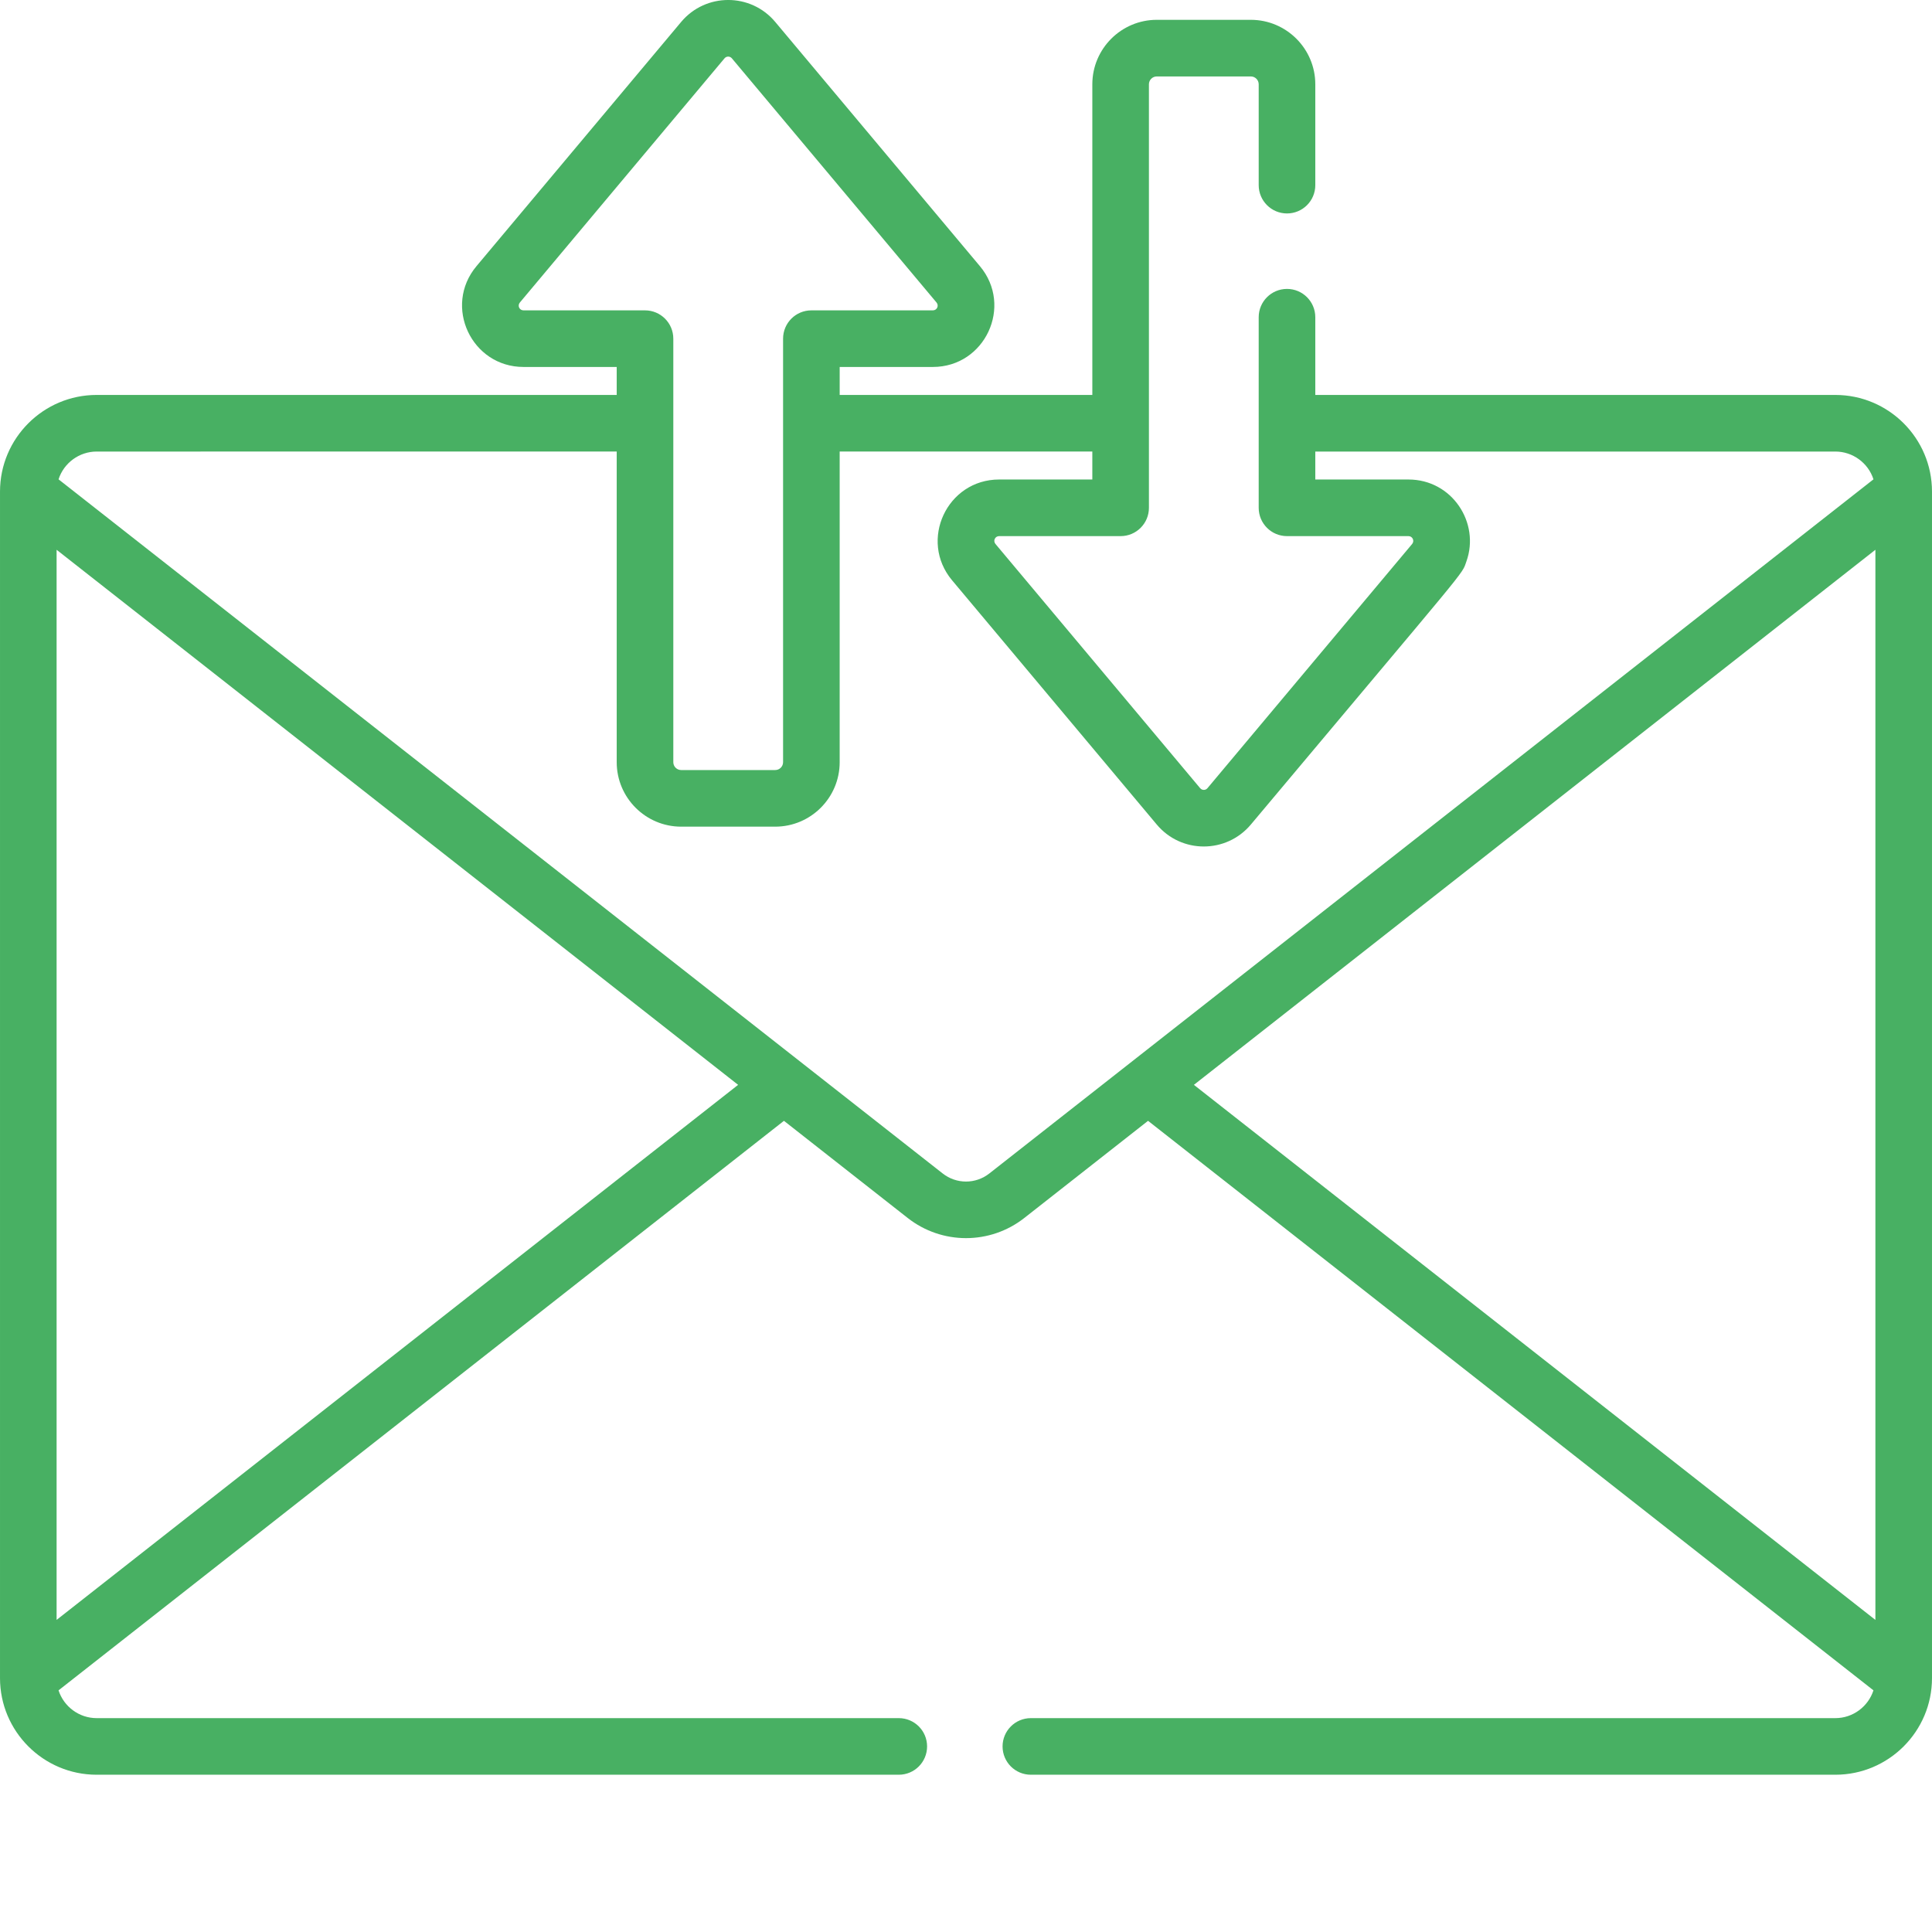 <?xml version="1.0"?>
<svg xmlns="http://www.w3.org/2000/svg" xmlns:xlink="http://www.w3.org/1999/xlink" xmlns:svgjs="http://svgjs.com/svgjs" version="1.1" width="512" height="512" x="0" y="0" viewBox="0 0 512 512" style="enable-background:new 0 0 512 512" xml:space="preserve" class=""><g><path xmlns="http://www.w3.org/2000/svg" d="m486.391 104.664h-137.824v-20.598c0-4.141-3.355-7.5-7.5-7.5-4.145 0-7.5 3.359-7.5 7.5v50.512c0 4.141 3.355 7.5 7.5 7.5h32.191c1.074 0 1.672 1.242.973 2.082l-54.238 64.715c-.312.375-.699.453-.973.453-.27 0-.652-.078-.969-.453l-54.238-64.715c-.703-.84-.125-2.082.973-2.082h32.191c4.145 0 7.5-3.359 7.5-7.5 0-4.754 0-95.457 0-112.238 0-1.148.934-2.082 2.086-2.082h24.918c1.152 0 2.086.934 2.086 2.082v26.727c0 4.141 3.355 7.5 7.5 7.5 4.145 0 7.5-3.359 7.5-7.5v-26.727c0-9.418-7.664-17.086-17.086-17.086h-24.918c-9.422 0-17.086 7.668-17.086 17.086v82.324h-66.953v-7.414h24.691c13.82 0 21.336-16.137 12.469-26.715l-54.238-64.719c-6.5-7.762-18.441-7.75-24.934 0l-54.238 64.719c-8.879 10.59-1.336 26.715 12.469 26.715h24.691v7.414h-137.824c-14.121 0-25.609 11.488-25.609 25.609v314.426.016c0 14.121 11.488 25.609 25.609 25.609h212.578c4.145 0 7.5-3.355 7.5-7.5s-3.355-7.5-7.5-7.5h-212.578c-4.648 0-8.707-3.059-10.094-7.363l192.238-150.93 32.793 25.746c9.059 7.109 21.816 7.137 30.906 0l32.793-25.746 192.238 150.93c-1.379 4.281-5.426 7.363-10.094 7.363h-213.199c-4.145 0-7.5 3.355-7.5 7.5s3.355 7.5 7.5 7.5h213.199c14.121 0 25.609-11.488 25.609-25.609v-314.441c0-14.121-11.488-25.609-25.609-25.609zm-347.648-22.414c-1.098 0-1.676-1.238-.973-2.082l54.238-64.715c.508-.605 1.43-.605 1.941 0l54.238 64.715c.703.84.125 2.082-.973 2.082h-32.191c-4.145 0-7.5 3.359-7.5 7.5v112.238c0 1.148-.938 2.082-2.086 2.082h-24.922c-1.148 0-2.082-.934-2.082-2.082 0-11.742 0-101.121 0-112.238 0-4.141-3.359-7.5-7.5-7.5zm24.691 37.414v82.324c0 9.422 7.664 17.086 17.082 17.086h24.922c9.422 0 17.086-7.664 17.086-17.086v-82.324h66.953v7.41h-24.691c-13.82 0-21.336 16.141-12.469 26.719l54.238 64.719c6.523 7.785 18.457 7.727 24.934 0 59.004-70.398 55.758-65.906 57.129-69.742 3.652-10.211-3.789-21.695-15.359-21.695h-24.691v-7.41h137.824c4.578 0 8.688 2.988 10.098 7.363l-234.301 183.949c-3.648 2.867-8.734 2.859-12.375 0-14.652-11.504-227.289-178.445-234.297-183.949 1.41-4.383 5.527-7.363 10.094-7.363zm333.566 26.031v283.598l-180.605-141.797zm-482 283.594v-283.594l180.609 141.801zm0 0" fill="#48b063" data-original="#000000" style="" class=""/></g></svg>
